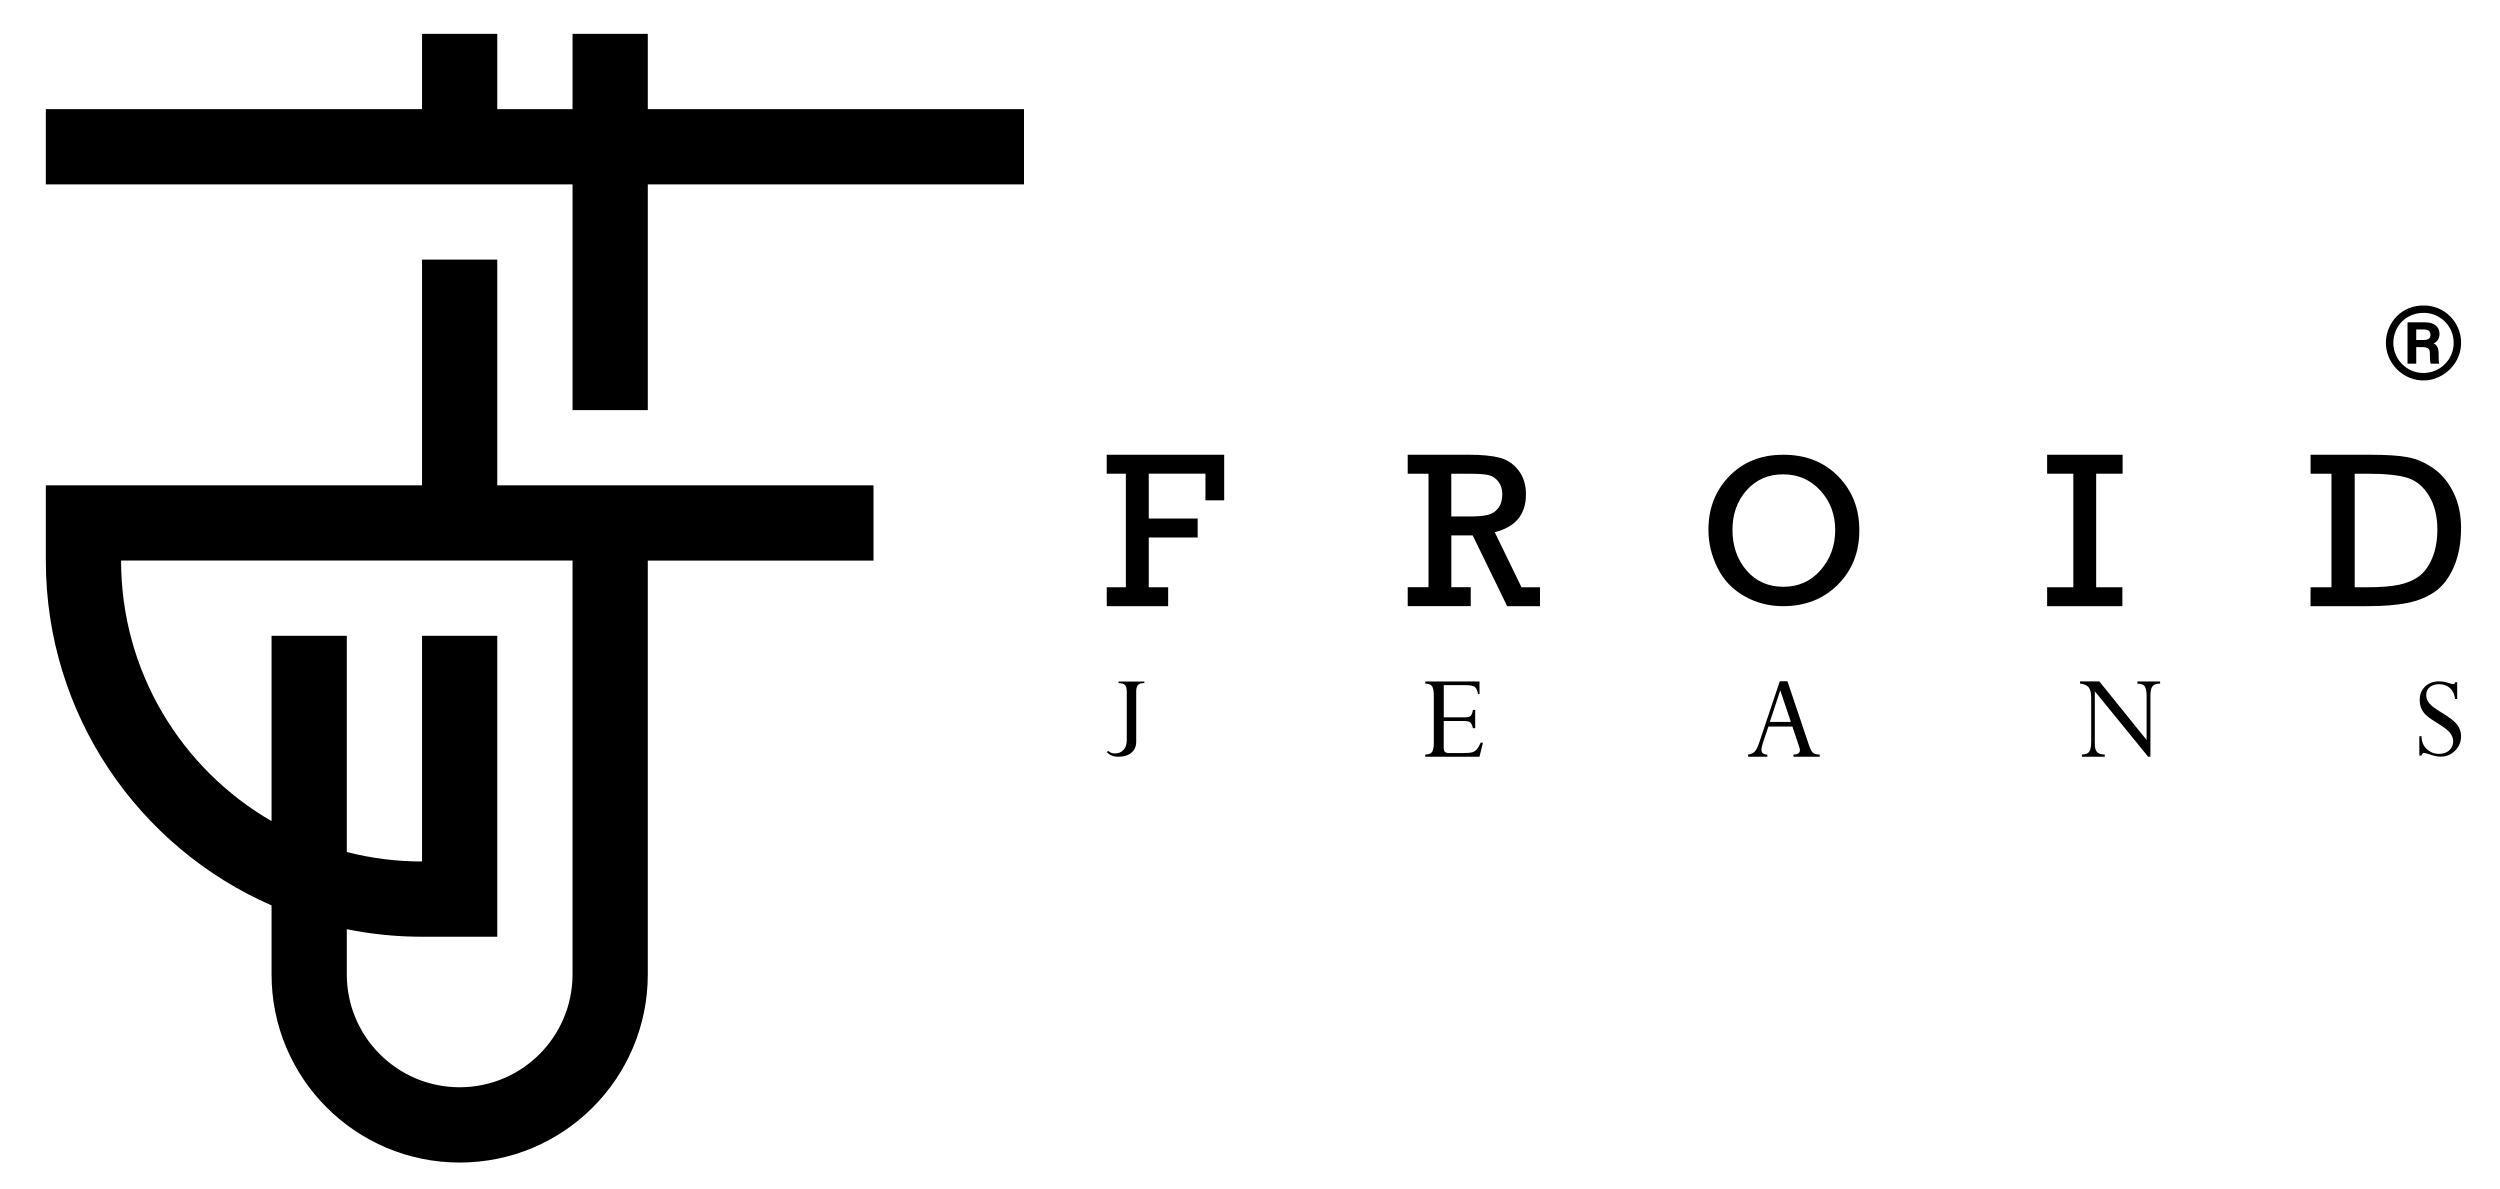 <?xml version="1.0" encoding="utf-8"?>
<!-- Generator: Adobe Illustrator 27.9.0, SVG Export Plug-In . SVG Version: 6.00 Build 0)  -->
<svg version="1.1" id="Capa_1" xmlns="http://www.w3.org/2000/svg" xmlns:xlink="http://www.w3.org/1999/xlink" x="0px" y="0px"
	 viewBox="0 0 522 248.32" style="enable-background:new 0 0 522 248.32;" xml:space="preserve">
<g>
	<g>
		<polygon points="213.81,22.79 135.26,22.79 135.26,7.07 119.55,7.07 119.55,22.79 103.83,22.79 103.83,7.07 88.12,7.07 
			88.12,22.79 9.57,22.79 9.57,38.5 119.55,38.5 119.55,85.63 135.26,85.63 135.26,38.5 213.81,38.5 		"/>
		<path d="M103.83,101.34V54.21H88.12v47.13H9.57v15.71l0,0c0,32.21,19.39,59.88,47.13,72v14.41l0,0
			c0,21.69,17.58,39.28,39.28,39.28s39.28-17.58,39.28-39.28h0v-86.41h47.13v-15.71H103.83z M95.98,227.02
			c-13.02,0-23.57-10.55-23.57-23.57l0,0v-9.43c5.08,1.03,10.33,1.57,15.71,1.57l0,0v0h15.71v-62.84H88.12v47.13l0,0
			c-5.42,0-10.69-0.69-15.71-1.98v-45.15H56.7v38.7c-18.78-10.87-31.42-31.16-31.42-54.41h94.27v86.41l0,0
			C119.54,216.47,108.99,227.02,95.98,227.02z"/>
	</g>
	<g>
		<path d="M238.94,142.29v0.33c-0.63,0-1.08,0.13-1.33,0.4c-0.25,0.26-0.37,0.73-0.37,1.41v10.45c0,0.98-0.34,1.74-1.02,2.3
			c-0.68,0.55-1.58,0.83-2.69,0.83c-1.08,0-1.89-0.34-2.45-1.01l0.37-0.19c0.34,0.34,0.79,0.51,1.35,0.51
			c0.73,0,1.32-0.24,1.78-0.73c0.46-0.49,0.69-1.17,0.69-2.06v-10.09c0-0.68-0.12-1.15-0.37-1.41c-0.25-0.26-0.69-0.39-1.35-0.39
			v-0.33H238.94z"/>
		<path d="M307.55,148.23h0.47v3.82h-0.47c-0.17-0.67-0.38-1.09-0.62-1.26c-0.24-0.17-0.77-0.25-1.58-0.25h-3.9v5.63
			c0,0.39,0.09,0.67,0.26,0.83s0.47,0.24,0.89,0.24h2.75c0.98,0,1.66-0.05,2.04-0.16c0.37-0.11,0.69-0.31,0.95-0.6
			c0.26-0.29,0.54-0.76,0.83-1.41h0.47l-0.72,2.93h-11.32v-0.46c0.71,0,1.18-0.18,1.42-0.54c0.24-0.36,0.36-1,0.36-1.92v-9.83
			c0-0.96-0.13-1.61-0.37-1.97c-0.25-0.36-0.72-0.54-1.41-0.54v-0.45h11.32v2.63h-0.29c-0.16-0.75-0.39-1.25-0.69-1.49
			c-0.3-0.24-0.95-0.37-1.95-0.37h-4.53v6.72h4.39c0.6,0,1.01-0.11,1.23-0.32C307.29,149.24,307.45,148.83,307.55,148.23z"/>
		<path d="M374.48,158v-0.45c0.89,0,1.34-0.31,1.34-0.93c0-0.18-0.04-0.38-0.12-0.6l-1.45-4.32h-5l-1.06,3.13
			c-0.27,0.79-0.4,1.36-0.4,1.72c0,0.66,0.41,0.99,1.23,1.01V158H365v-0.45c0.58-0.08,1.02-0.27,1.34-0.57
			c0.32-0.3,0.64-0.93,0.97-1.88l4.31-12.85h1.6l4.52,13.42c0.27,0.79,0.54,1.3,0.83,1.53c0.29,0.23,0.75,0.35,1.39,0.35V158H374.48
			z M369.54,150.74h4.39l-2.21-6.6L369.54,150.74z"/>
		<path d="M446.29,142.74v-0.45h4.74v0.45c-0.76,0-1.29,0.18-1.58,0.54c-0.29,0.36-0.44,1-0.44,1.94V158h-0.48l-11.13-13.66v11.03
			c0,0.78,0.16,1.33,0.48,1.67c0.32,0.34,0.85,0.5,1.59,0.5V158h-4.77v-0.46c0.76,0,1.27-0.2,1.54-0.6c0.27-0.4,0.4-1.1,0.4-2.1
			v-9.2c0-0.99-0.18-1.7-0.54-2.14c-0.36-0.43-0.96-0.69-1.79-0.77v-0.45h4.03l9.87,12.23v-9.19c0-0.96-0.14-1.64-0.41-2.02
			C447.53,142.93,447.02,142.74,446.29,142.74z"/>
		<path d="M512.64,142.44h0.42v3.51h-0.45c-0.1-0.97-0.45-1.73-1.05-2.27c-0.6-0.54-1.35-0.82-2.27-0.82c-0.81,0-1.46,0.2-1.95,0.61
			c-0.49,0.41-0.74,0.95-0.74,1.63c0,0.63,0.2,1.2,0.61,1.72c0.41,0.52,1.29,1.19,2.65,2c1.58,0.95,2.65,1.77,3.19,2.48
			c0.54,0.71,0.82,1.51,0.82,2.43c0,1.17-0.42,2.18-1.25,3.01c-0.83,0.83-1.83,1.25-3.01,1.25c-0.68,0-1.55-0.19-2.6-0.56
			c-0.43-0.15-0.71-0.23-0.83-0.23c-0.25,0-0.44,0.19-0.57,0.57h-0.45v-4.05h0.45c0.01,1.11,0.37,2.01,1.09,2.68
			c0.72,0.67,1.56,1.01,2.52,1.01c0.91,0,1.64-0.24,2.18-0.73c0.55-0.49,0.82-1.13,0.82-1.94c0-0.6-0.23-1.18-0.67-1.74
			c-0.45-0.55-1.39-1.27-2.82-2.14c-1.17-0.72-1.95-1.29-2.34-1.71c-0.39-0.42-0.68-0.87-0.87-1.37s-0.28-1.04-0.28-1.64
			c0-1.15,0.38-2.08,1.13-2.8c0.75-0.72,1.73-1.07,2.94-1.07c0.66,0,1.39,0.13,2.17,0.4c0.37,0.12,0.62,0.18,0.77,0.18
			c0.12,0,0.2-0.03,0.24-0.08C512.54,142.73,512.58,142.62,512.64,142.44z"/>
		<path d="M235.08,122.62V98.91h-4v-3.96h24.53v9.52h-3.91v-5.57h-11.84v9.37h10.21v3.96h-10.21v10.39h4.05v3.95h-12.82v-3.95
			H235.08z"/>
		<path d="M298.27,122.62V98.91h-4.34v-3.96h12.84c2.68,0,4.81,0.21,6.39,0.63c1.58,0.42,2.88,1.3,3.91,2.64
			c1.03,1.34,1.55,3.01,1.55,5.01c0,4.18-2.17,6.81-6.52,7.89l5.59,11.5h3.86v3.95h-6.85l-7.2-14.78h-4.46v10.82h4.05v3.95h-13.16
			v-3.95H298.27z M303.04,107.84h3.73c1.8,0,3.13-0.12,3.99-0.35c0.86-0.24,1.56-0.71,2.1-1.43s0.82-1.69,0.82-2.9
			c0-1.03-0.28-1.9-0.83-2.61c-0.55-0.71-1.24-1.16-2.05-1.35c-0.81-0.19-2.05-0.28-3.72-0.28h-4.05V107.84z"/>
		<path d="M356.72,110.62c0-4.45,1.44-8.18,4.34-11.17c2.89-3,6.66-4.5,11.3-4.5c4.69,0,8.5,1.5,11.45,4.5
			c2.95,3,4.42,6.75,4.42,11.26c0,4.6-1.5,8.39-4.5,11.38c-3,2.99-6.81,4.48-11.44,4.48c-2.95,0-5.66-0.71-8.13-2.13
			c-2.47-1.42-4.33-3.39-5.57-5.93C357.34,115.99,356.72,113.35,356.72,110.62z M361.74,110.64c0,3.36,0.98,6.18,2.93,8.46
			c1.96,2.28,4.52,3.42,7.71,3.42c3.15,0,5.74-1.16,7.77-3.49c2.03-2.33,3.04-5.11,3.04-8.34c0-3.26-1.03-6.02-3.1-8.27
			c-2.07-2.25-4.66-3.38-7.78-3.38c-3.11,0-5.65,1.11-7.62,3.33S361.74,107.34,361.74,110.64z"/>
		<path d="M432.91,122.62V98.91h-5.47v-3.96h15.76v3.96h-5.52v23.71h5.47v3.95h-15.71v-3.95H432.91z"/>
		<path d="M486.81,122.62V98.91h-4.36v-3.96h12.4c3.43,0,6.07,0.17,7.92,0.52c1.85,0.35,3.65,1.14,5.38,2.36
			c1.74,1.23,3.12,2.91,4.16,5.06c1.04,2.14,1.56,4.59,1.56,7.33c0,3.12-0.5,5.83-1.5,8.14c-1,2.3-2.31,4.02-3.93,5.16
			c-1.62,1.14-3.55,1.93-5.79,2.38c-2.24,0.45-5.08,0.67-8.54,0.67h-11.67v-3.95H486.81z M491.65,122.62h2.54
			c2.83,0,5.07-0.17,6.72-0.52c1.65-0.35,3.05-0.94,4.18-1.78c1.14-0.84,2.06-2.11,2.77-3.81c0.71-1.7,1.06-3.7,1.06-6
			c0-2.74-0.58-5.07-1.74-6.98c-1.16-1.91-2.64-3.16-4.45-3.74c-1.81-0.58-4.58-0.88-8.33-0.88h-2.74V122.62z"/>
		<path d="M506.44,79.43c3.77-0.2,7.66-3.54,7.43-8.28c-0.19-3.82-3.35-7.43-7.9-7.36c-4.49-0.02-7.61,3.51-7.79,7.46
			C497.98,75.71,501.76,79.68,506.44,79.43z M506.3,65.33c3.31,0.12,6.01,2.79,6.03,6.24c0.01,3.47-2.79,6.33-6.38,6.31
			c-3.5-0.04-6.23-2.88-6.22-6.3C499.73,68.16,502.41,65.19,506.3,65.33z"/>
		<path d="M504.5,72.48h1.23c1.39,0,1.63,0.45,1.63,1.39v0.13c0,0.91,0.03,1.56,0.18,1.93h1.77c-0.12-0.4-0.12-1.06-0.12-1.64v-0.43
			c0-1.54-0.64-1.99-1.07-2.14c0.62-0.26,1.25-0.88,1.25-2.04c0-1.33-1.01-2.37-2.89-2.37h-3.79v8.62h1.82V72.48z M504.5,68.79h1.61
			c0.91,0,1.37,0.39,1.37,1.09c0,0.72-0.39,1.11-1.41,1.11h-1.56V68.79z"/>
	</g>
</g>
</svg>
